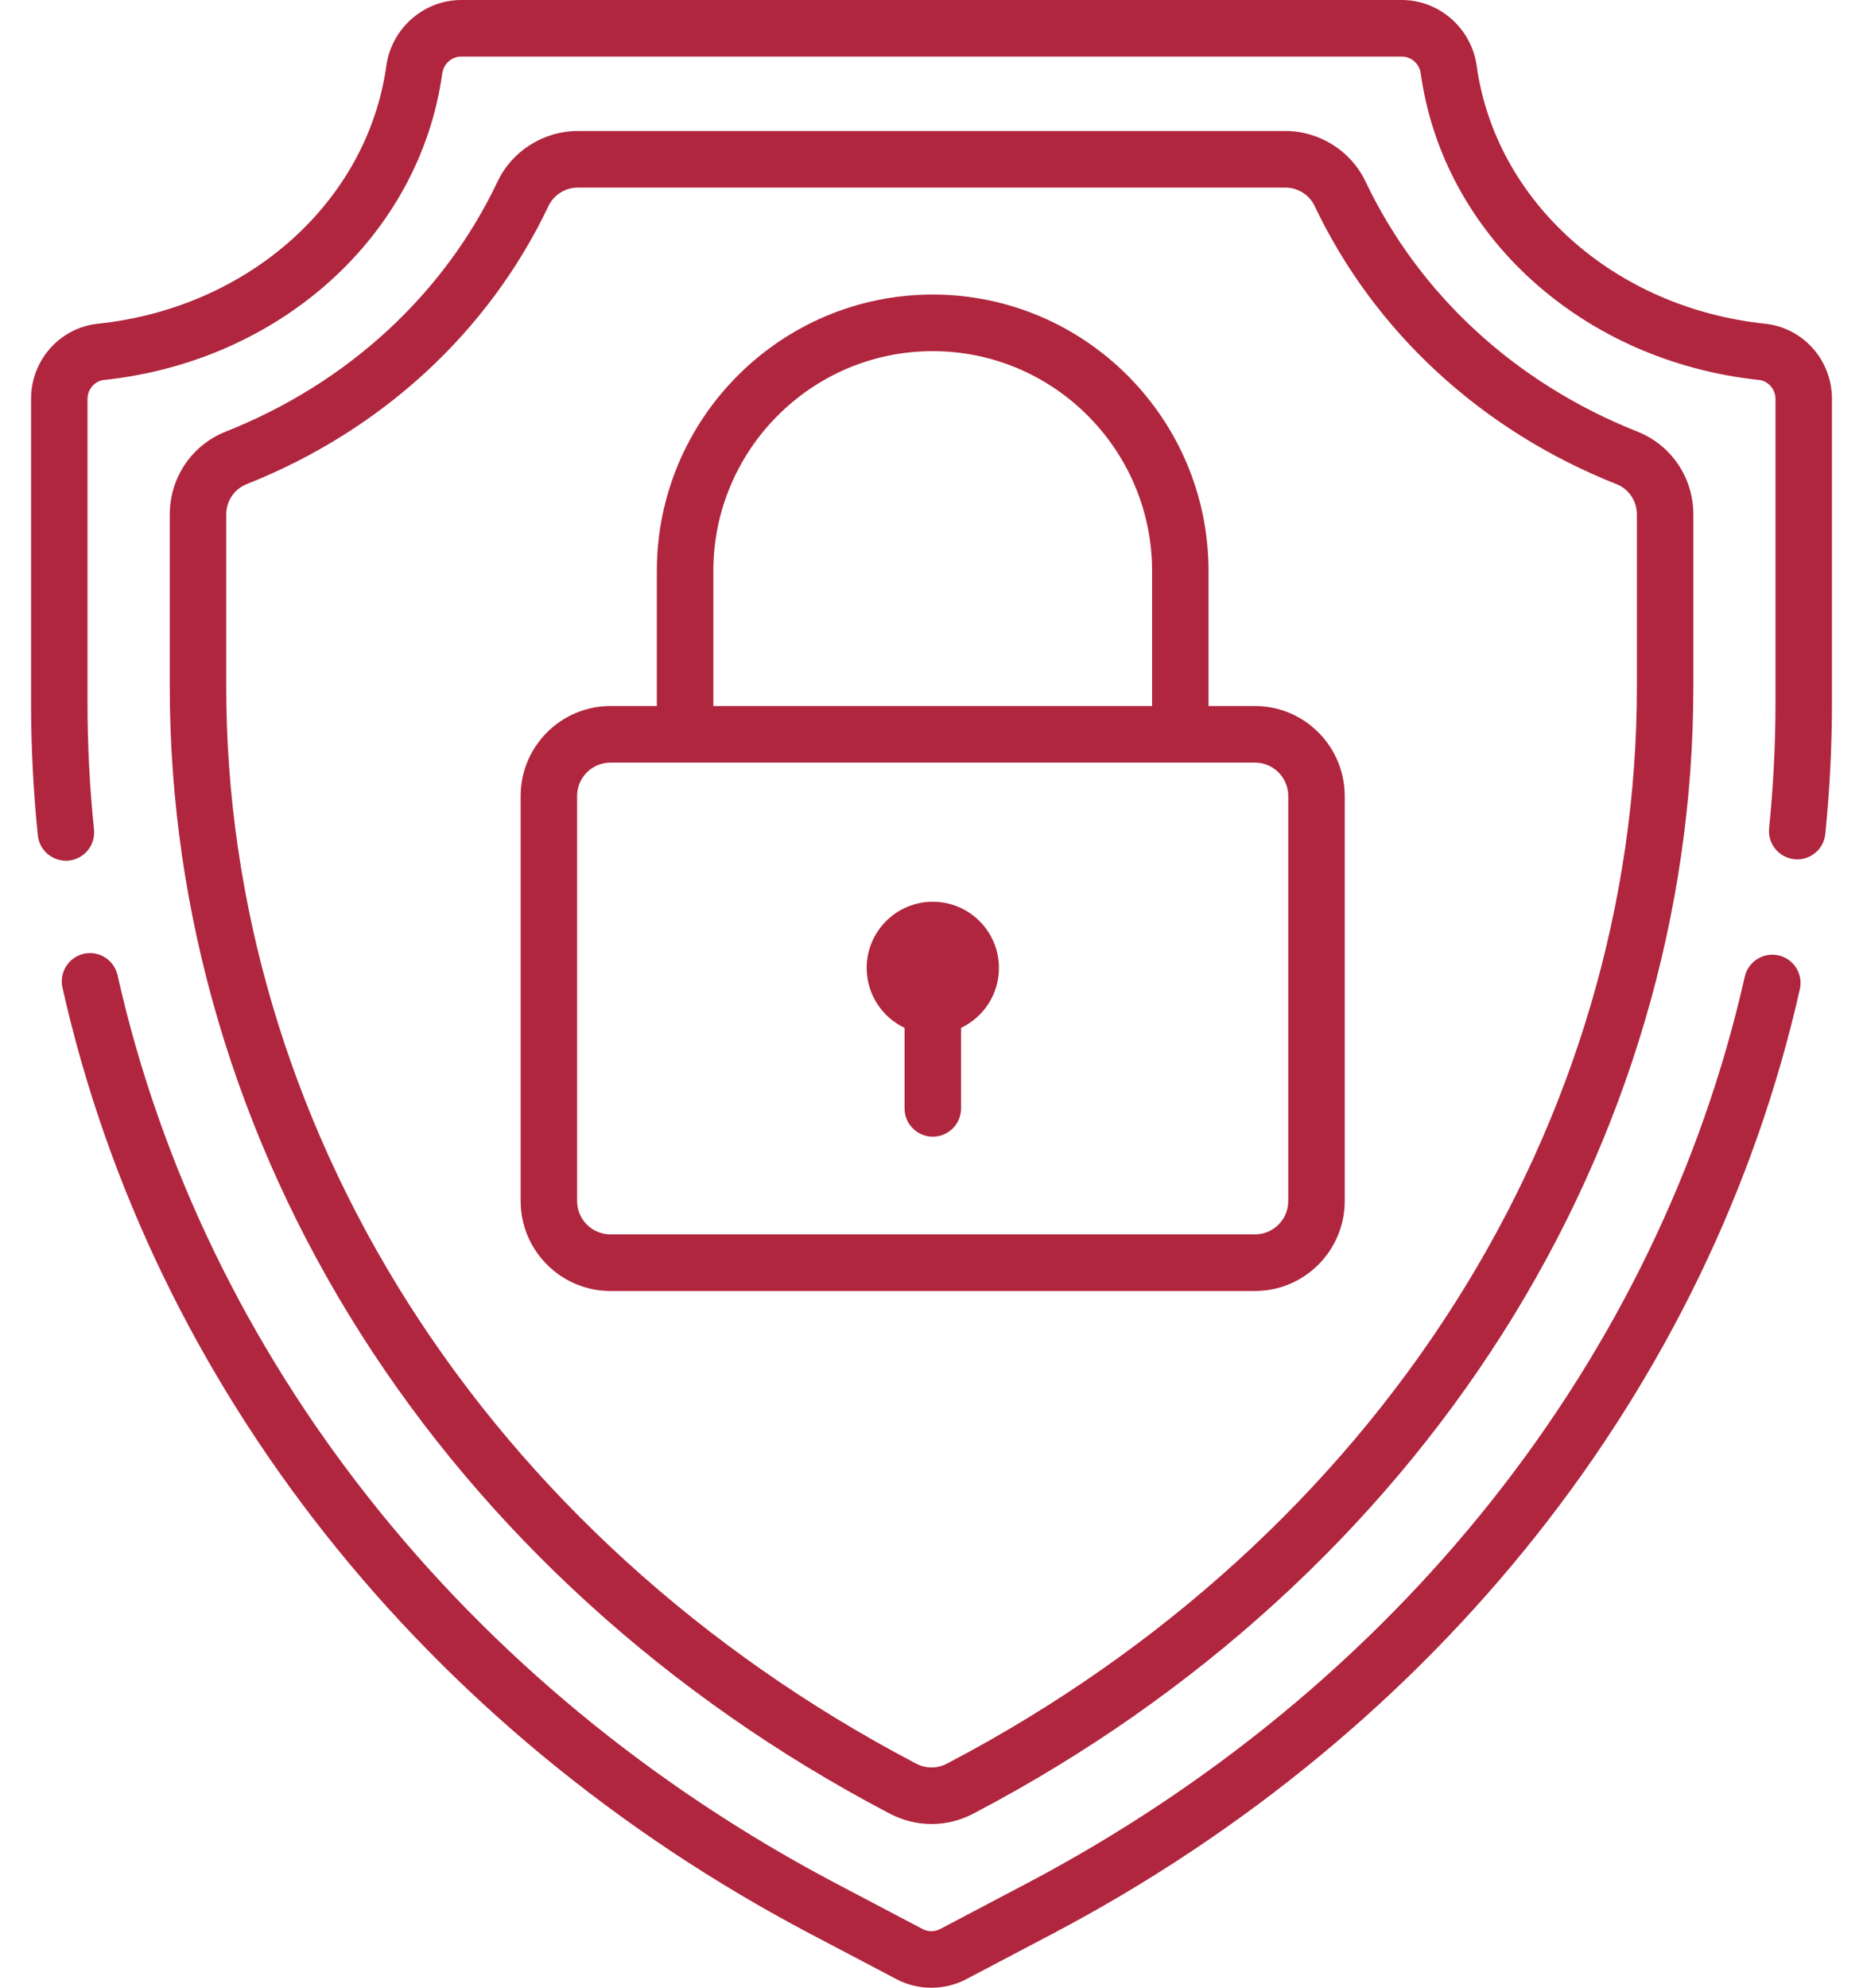 <svg width="30" height="32" viewBox="0 0 30 32" fill="none" xmlns="http://www.w3.org/2000/svg">
<path d="M15.021 14.517C14.433 14.517 13.956 14.994 13.956 15.583C13.956 16.009 14.206 16.376 14.566 16.547V17.843C14.566 18.095 14.77 18.299 15.021 18.299C15.272 18.299 15.476 18.095 15.476 17.843V16.547C15.836 16.376 16.086 16.009 16.086 15.583C16.086 14.994 15.609 14.517 15.021 14.517Z" fill="#B0263E"/>
<path d="M26.364 6.947C24.407 6.171 22.854 4.742 21.99 2.924C21.755 2.429 21.248 2.109 20.697 2.109H9.305C8.754 2.109 8.246 2.429 8.012 2.924C7.148 4.742 5.595 6.171 3.638 6.947C3.089 7.164 2.734 7.689 2.734 8.282V11.058C2.734 14.697 3.793 18.291 5.797 21.453C7.82 24.646 10.752 27.314 14.275 29.169L14.333 29.199C14.542 29.309 14.771 29.364 15.001 29.364C15.23 29.364 15.46 29.309 15.669 29.199L15.726 29.169C19.25 27.314 22.181 24.646 24.205 21.453C26.209 18.291 27.268 14.697 27.268 11.058V8.282C27.268 7.689 26.913 7.164 26.364 6.947ZM26.359 11.058C26.359 14.524 25.349 17.949 23.437 20.965C21.499 24.023 18.686 26.582 15.304 28.363L15.246 28.393C15.093 28.474 14.909 28.474 14.756 28.393L14.698 28.363C11.316 26.582 8.503 24.023 6.565 20.965C4.653 17.949 3.643 14.524 3.643 11.058V8.282C3.643 8.065 3.772 7.873 3.972 7.794C6.144 6.933 7.87 5.342 8.833 3.315C8.918 3.136 9.103 3.02 9.305 3.02H20.697C20.899 3.02 21.084 3.136 21.169 3.315C22.132 5.342 23.858 6.933 26.03 7.794C26.23 7.873 26.359 8.065 26.359 8.282V11.058Z" fill="#B0263E"/>
<path d="M28.64 15.38C28.395 15.325 28.152 15.479 28.096 15.724C26.712 21.86 22.495 27.182 16.527 30.324L15.141 31.054C15.051 31.101 14.944 31.101 14.855 31.054L13.468 30.324C7.491 27.177 3.272 21.846 1.893 15.699C1.838 15.454 1.595 15.299 1.35 15.354C1.105 15.41 0.951 15.653 1.006 15.899C2.443 22.307 6.831 27.858 13.045 31.13L14.432 31.86C14.609 31.954 14.803 32 14.998 32C15.192 32 15.386 31.954 15.564 31.86L16.951 31.13C23.154 27.863 27.54 22.322 28.983 15.925C29.039 15.68 28.885 15.436 28.64 15.38Z" fill="#B0263E"/>
<path d="M28.421 5.211C25.994 4.955 24.085 3.248 23.779 1.06C23.695 0.456 23.177 0 22.573 0H7.427C6.824 0 6.305 0.456 6.221 1.06C5.915 3.248 4.006 4.955 1.579 5.211C0.964 5.276 0.5 5.797 0.5 6.422V11.312C0.5 12.023 0.537 12.741 0.609 13.448C0.633 13.682 0.831 13.856 1.061 13.856C1.076 13.856 1.092 13.856 1.108 13.854C1.358 13.828 1.539 13.605 1.514 13.354C1.444 12.679 1.409 11.992 1.409 11.312V6.422C1.409 6.267 1.526 6.133 1.674 6.117C4.518 5.816 6.757 3.789 7.121 1.186C7.143 1.027 7.272 0.911 7.427 0.911H22.573C22.728 0.911 22.857 1.027 22.879 1.186C23.242 3.789 25.482 5.816 28.326 6.117C28.474 6.133 28.591 6.267 28.591 6.422V11.312C28.591 11.985 28.556 12.665 28.488 13.333C28.463 13.584 28.645 13.807 28.895 13.832C29.144 13.858 29.368 13.676 29.393 13.425C29.464 12.726 29.5 12.015 29.5 11.312V6.422C29.5 5.797 29.036 5.276 28.421 5.211Z" fill="#B0263E"/>
<path d="M20.209 11.366H19.461V9.192C19.461 6.738 17.469 4.742 15.019 4.742C12.57 4.742 10.577 6.738 10.577 9.192V11.366H9.83C9.033 11.366 8.384 12.016 8.384 12.814V19.335C8.384 20.134 9.033 20.783 9.83 20.783H20.209C21.006 20.783 21.654 20.134 21.654 19.335V12.814C21.654 12.016 21.006 11.366 20.209 11.366ZM11.487 9.192C11.487 7.241 13.071 5.653 15.019 5.653C16.967 5.653 18.552 7.241 18.552 9.192V11.366H11.487V9.192ZM20.745 19.335C20.745 19.631 20.505 19.872 20.209 19.872H9.83C9.534 19.872 9.293 19.631 9.293 19.335V12.814C9.293 12.518 9.534 12.277 9.83 12.277H20.209C20.505 12.277 20.745 12.518 20.745 12.814V19.335Z" fill="#B0263E"/>
</svg>
